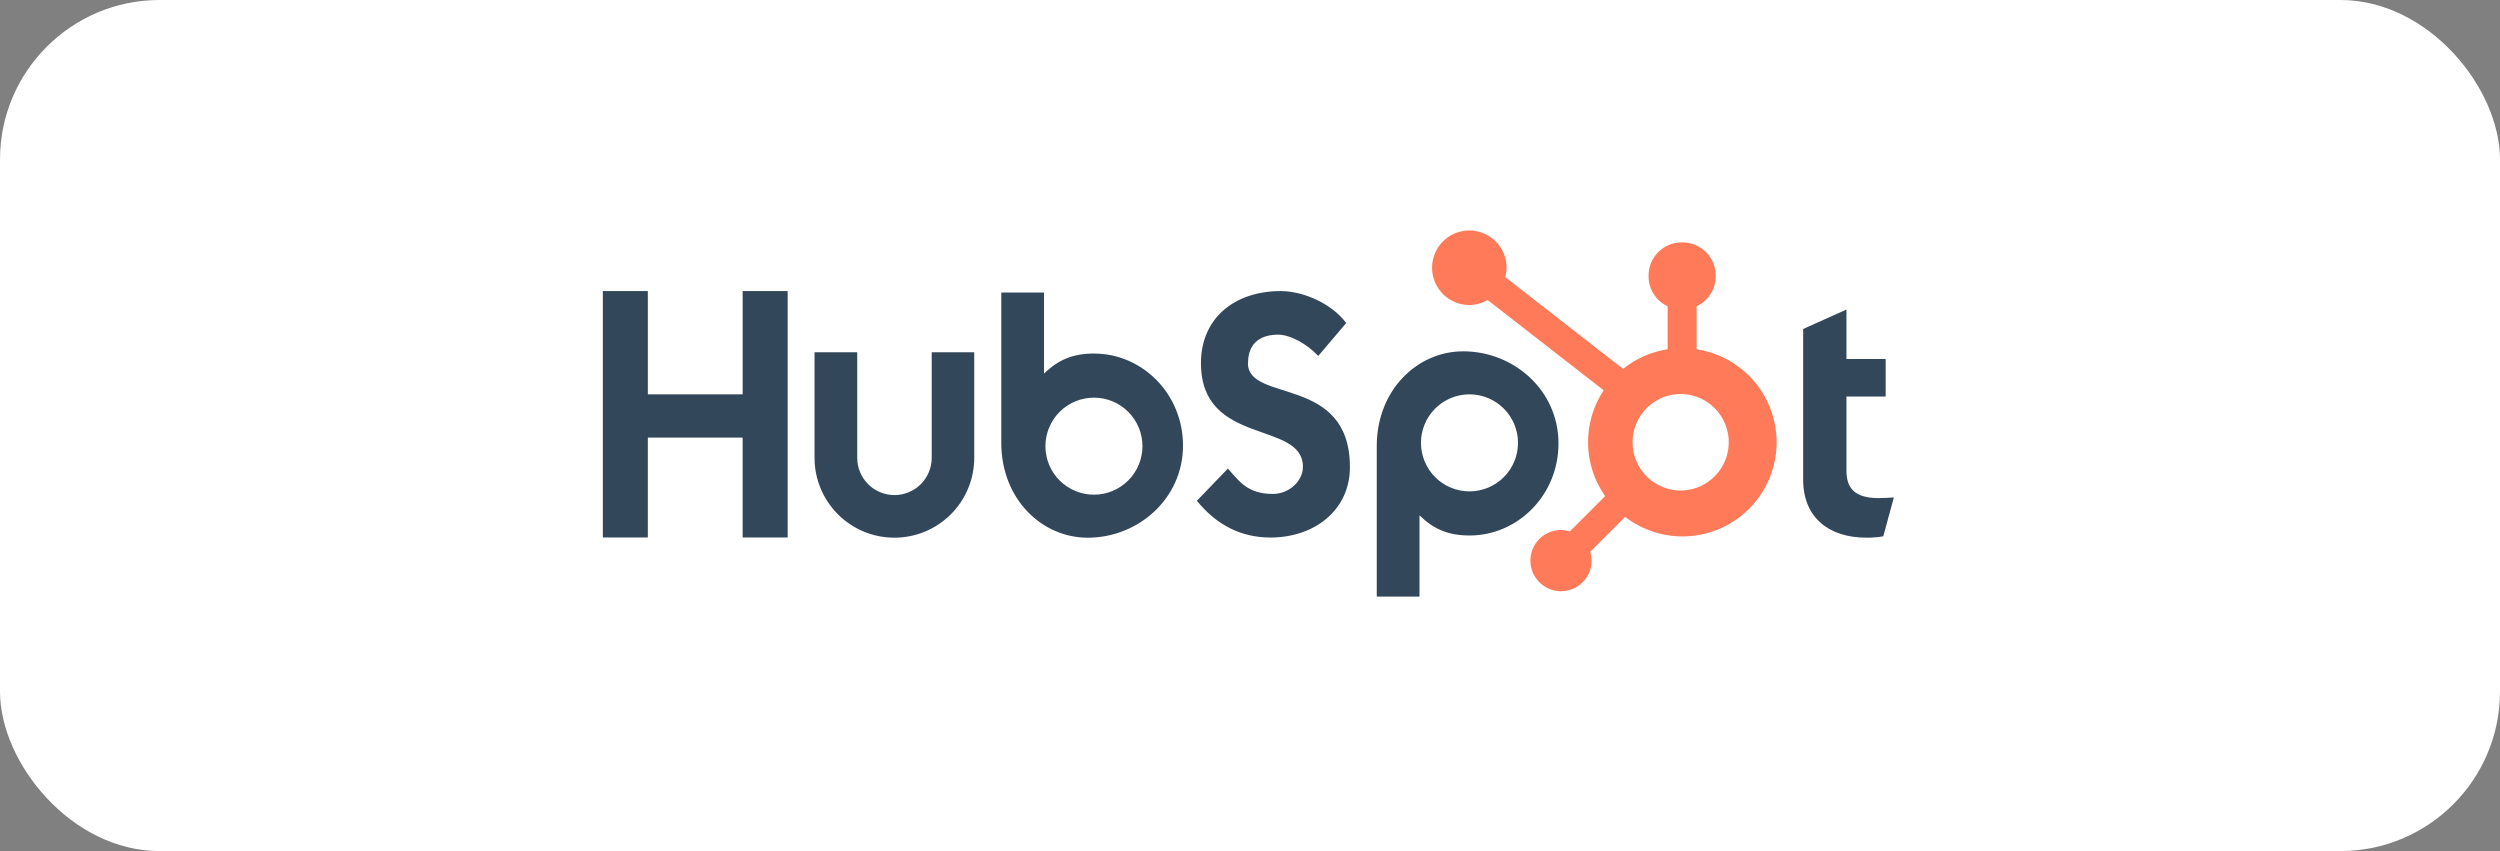 <svg width="282" height="96" viewBox="0 0 282 96" fill="none" xmlns="http://www.w3.org/2000/svg">
<rect x="0" y="0" width="282" height="96" fill="#808080" stroke="none"/>
<rect width="282" height="96" rx="18" fill="white"/>
<g clip-path="url(#clip0_39_7111)">
<path d="M83.772 32.834V44.477H73.075V32.834H68V60.628H73.076V49.362H83.77V60.628H88.848V32.834H83.772ZM105.096 51.644C105.096 52.758 104.654 53.827 103.866 54.615C103.078 55.402 102.01 55.845 100.896 55.845C99.782 55.845 98.713 55.402 97.926 54.615C97.138 53.827 96.695 52.758 96.695 51.644V39.739H91.88V51.644C91.88 54.033 92.829 56.324 94.518 58.013C96.207 59.702 98.498 60.651 100.887 60.651C103.276 60.651 105.567 59.702 107.256 58.013C108.945 56.324 109.894 54.033 109.894 51.644V39.739H105.096V51.644ZM140.777 40.965C140.777 38.524 142.391 37.751 144.159 37.751C145.585 37.751 147.467 38.836 148.7 40.152L151.852 36.435C150.278 34.305 147.085 32.834 144.471 32.834C139.246 32.834 135.468 35.893 135.468 40.965C135.468 50.376 146.97 47.39 146.97 52.657C146.97 54.281 145.393 55.715 143.587 55.715C140.739 55.715 139.816 54.323 138.508 52.851L135.008 56.49C137.247 59.238 140.009 60.633 143.315 60.633C148.279 60.633 152.271 57.537 152.271 52.695C152.271 42.249 140.768 45.495 140.768 40.965M211.933 56.188C209.088 56.188 208.279 54.957 208.279 53.072V44.726H212.703V40.497H208.279V34.918L203.396 37.109V54.109C203.396 58.457 206.397 60.649 210.51 60.649C211.156 60.66 211.801 60.607 212.436 60.495L213.627 56.109C213.09 56.147 212.473 56.184 211.933 56.184M123.426 39.877C121.041 39.877 119.376 40.57 117.766 42.148V33H112.944V49.957C112.944 56.304 117.533 60.654 122.69 60.654C128.411 60.654 133.443 56.227 133.443 50.268C133.443 44.382 128.812 39.882 123.426 39.882M123.396 55.8C122.677 55.8 121.966 55.659 121.302 55.384C120.638 55.109 120.034 54.706 119.526 54.197C119.018 53.689 118.615 53.086 118.34 52.422C118.065 51.758 117.923 51.046 117.923 50.328C117.923 49.609 118.065 48.897 118.34 48.233C118.615 47.569 119.018 46.966 119.526 46.458C120.034 45.95 120.638 45.547 121.302 45.271C121.966 44.996 122.677 44.855 123.396 44.855C124.848 44.855 126.24 45.431 127.266 46.458C128.292 47.484 128.869 48.876 128.869 50.328C128.869 51.779 128.292 53.171 127.266 54.197C126.24 55.224 124.848 55.8 123.396 55.8ZM175.797 50.015C175.797 44.044 170.776 39.629 165.044 39.629C159.888 39.629 155.298 43.977 155.298 50.325V67.293H160.12V58.132C161.728 59.708 163.395 60.403 165.778 60.403C171.163 60.403 175.797 55.902 175.797 50.015ZM171.231 49.955C171.231 51.406 170.654 52.798 169.628 53.824C168.601 54.851 167.209 55.427 165.758 55.427C164.306 55.427 162.914 54.851 161.888 53.824C160.862 52.798 160.285 51.406 160.285 49.955C160.285 48.503 160.862 47.111 161.888 46.085C162.914 45.058 164.306 44.482 165.758 44.482C167.209 44.482 168.601 45.058 169.628 46.085C170.654 47.111 171.231 48.503 171.231 49.955Z" fill="#33475B"/>
<path d="M191.38 39.395V34.55C192.02 34.251 192.562 33.776 192.943 33.18C193.324 32.585 193.528 31.894 193.531 31.187V31.076C193.531 29.015 191.861 27.344 189.8 27.344H189.689C188.699 27.344 187.75 27.737 187.05 28.437C186.35 29.137 185.957 30.086 185.957 31.076V31.187C185.96 31.894 186.164 32.585 186.545 33.18C186.926 33.776 187.468 34.251 188.109 34.55V39.395C186.268 39.677 184.535 40.44 183.084 41.607L169.795 31.257C169.89 30.915 169.94 30.563 169.945 30.21C169.947 29.378 169.702 28.565 169.241 27.873C168.78 27.18 168.125 26.64 167.357 26.321C166.589 26.001 165.744 25.916 164.928 26.077C164.112 26.238 163.362 26.637 162.773 27.224C162.184 27.811 161.783 28.56 161.619 29.375C161.456 30.191 161.538 31.036 161.855 31.805C162.172 32.574 162.71 33.231 163.401 33.694C164.091 34.157 164.904 34.405 165.736 34.406C166.463 34.402 167.177 34.208 167.806 33.842L180.892 44.025C179.716 45.801 179.103 47.89 179.132 50.02C179.161 52.149 179.831 54.221 181.054 55.964L177.074 59.945C176.752 59.843 176.417 59.788 176.079 59.783C175.397 59.784 174.73 59.987 174.162 60.366C173.595 60.746 173.153 61.285 172.892 61.916C172.631 62.547 172.563 63.241 172.696 63.91C172.829 64.579 173.158 65.194 173.641 65.677C174.123 66.16 174.738 66.489 175.408 66.622C176.077 66.755 176.771 66.687 177.402 66.426C178.033 66.165 178.572 65.723 178.951 65.156C179.331 64.588 179.534 63.921 179.534 63.239C179.53 62.901 179.475 62.566 179.372 62.244L183.31 58.305C184.594 59.294 186.087 59.975 187.675 60.297C189.263 60.62 190.904 60.574 192.471 60.164C194.039 59.755 195.492 58.991 196.719 57.933C197.947 56.875 198.915 55.55 199.551 54.06C200.187 52.569 200.474 50.953 200.389 49.335C200.304 47.717 199.849 46.14 199.061 44.724C198.272 43.309 197.17 42.093 195.838 41.169C194.507 40.245 192.982 39.639 191.38 39.395ZM189.748 55.332C189.02 55.352 188.296 55.226 187.617 54.961C186.939 54.697 186.321 54.299 185.799 53.791C185.278 53.284 184.863 52.677 184.58 52.006C184.296 51.335 184.15 50.615 184.15 49.887C184.15 49.159 184.296 48.438 184.58 47.768C184.863 47.097 185.278 46.49 185.799 45.982C186.321 45.475 186.939 45.077 187.617 44.812C188.296 44.548 189.02 44.422 189.748 44.442C191.158 44.491 192.494 45.086 193.475 46.101C194.455 47.116 195.004 48.472 195.004 49.883C195.005 51.294 194.458 52.651 193.478 53.666C192.499 54.682 191.163 55.279 189.753 55.329" fill="#FF7A59"/>
</g>
<defs>
<clipPath id="clip0_39_7111">
<rect width="145.627" height="42.589" fill="white" transform="translate(68 26)"/>
</clipPath>
</defs>
</svg>
